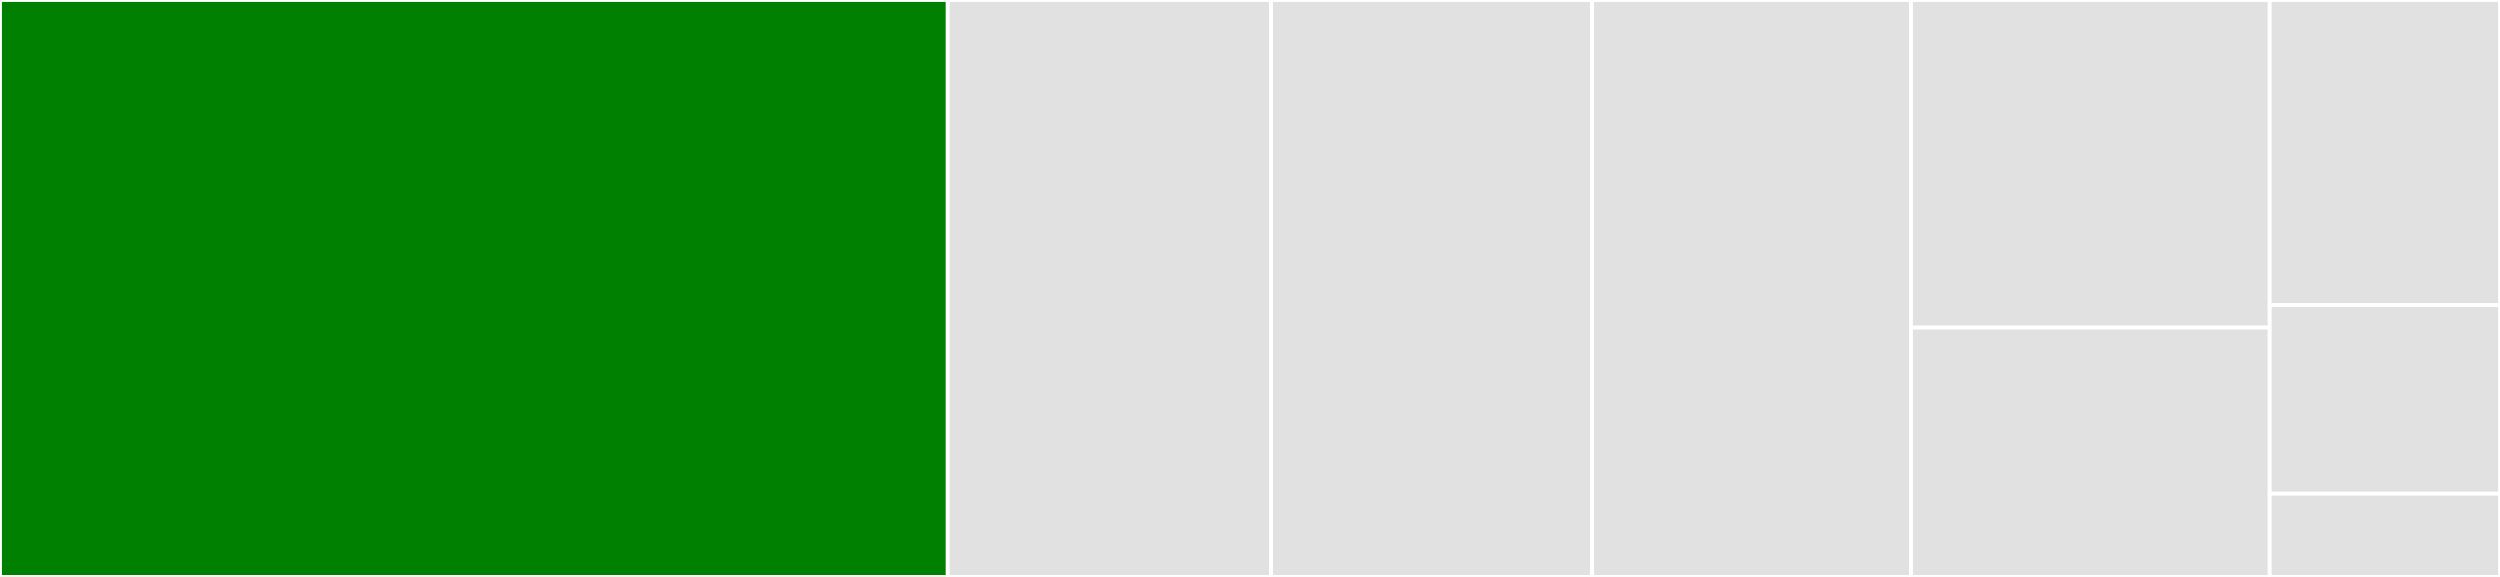 <svg baseProfile="full" width="650" height="150" viewBox="0 0 650 150" version="1.1"
xmlns="http://www.w3.org/2000/svg" xmlns:ev="http://www.w3.org/2001/xml-events"
xmlns:xlink="http://www.w3.org/1999/xlink">

<rect x="0" y="0" width="650" height="150" fill="#333333" stroke="none"/>

<style>rect.s{mask:url(#mask);}</style>
<defs>
  <pattern id="white" width="4" height="4" patternUnits="userSpaceOnUse" patternTransform="rotate(45)">
    <rect width="2" height="2" transform="translate(0,0)" fill="white"></rect>
  </pattern>
  <mask id="mask">
    <rect x="0" y="0" width="100%" height="100%" fill="url(#white)"></rect>
  </mask>
</defs>

<rect x="0" y="0" width="246.413" height="150.0" fill="green" stroke="white" stroke-width="1" class=" tooltipped" data-content="test_pluginmanager.py"><title>test_pluginmanager.py</title></rect>
<rect x="246.413" y="0" width="84.057" height="150.0" fill="#e1e1e1" stroke="white" stroke-width="1" class=" tooltipped" data-content="test_hookcaller.py"><title>test_hookcaller.py</title></rect>
<rect x="330.469" y="0" width="83.481" height="150.0" fill="#e1e1e1" stroke="white" stroke-width="1" class=" tooltipped" data-content="test_multicall.py"><title>test_multicall.py</title></rect>
<rect x="413.95" y="0" width="82.905" height="150.0" fill="#e1e1e1" stroke="white" stroke-width="1" class=" tooltipped" data-content="test_invocations.py"><title>test_invocations.py</title></rect>
<rect x="496.856" y="0" width="93.268" height="85.185" fill="#e1e1e1" stroke="white" stroke-width="1" class=" tooltipped" data-content="test_details.py"><title>test_details.py</title></rect>
<rect x="496.856" y="85.185" width="93.268" height="64.815" fill="#e1e1e1" stroke="white" stroke-width="1" class=" tooltipped" data-content="test_tracer.py"><title>test_tracer.py</title></rect>
<rect x="590.124" y="0" width="59.876" height="79.327" fill="#e1e1e1" stroke="white" stroke-width="1" class=" tooltipped" data-content="test_helpers.py"><title>test_helpers.py</title></rect>
<rect x="590.124" y="79.327" width="59.876" height="49.038" fill="#e1e1e1" stroke="white" stroke-width="1" class=" tooltipped" data-content="test_deprecations.py"><title>test_deprecations.py</title></rect>
<rect x="590.124" y="128.365" width="59.876" height="21.635" fill="#e1e1e1" stroke="white" stroke-width="1" class=" tooltipped" data-content="conftest.py"><title>conftest.py</title></rect>
</svg>